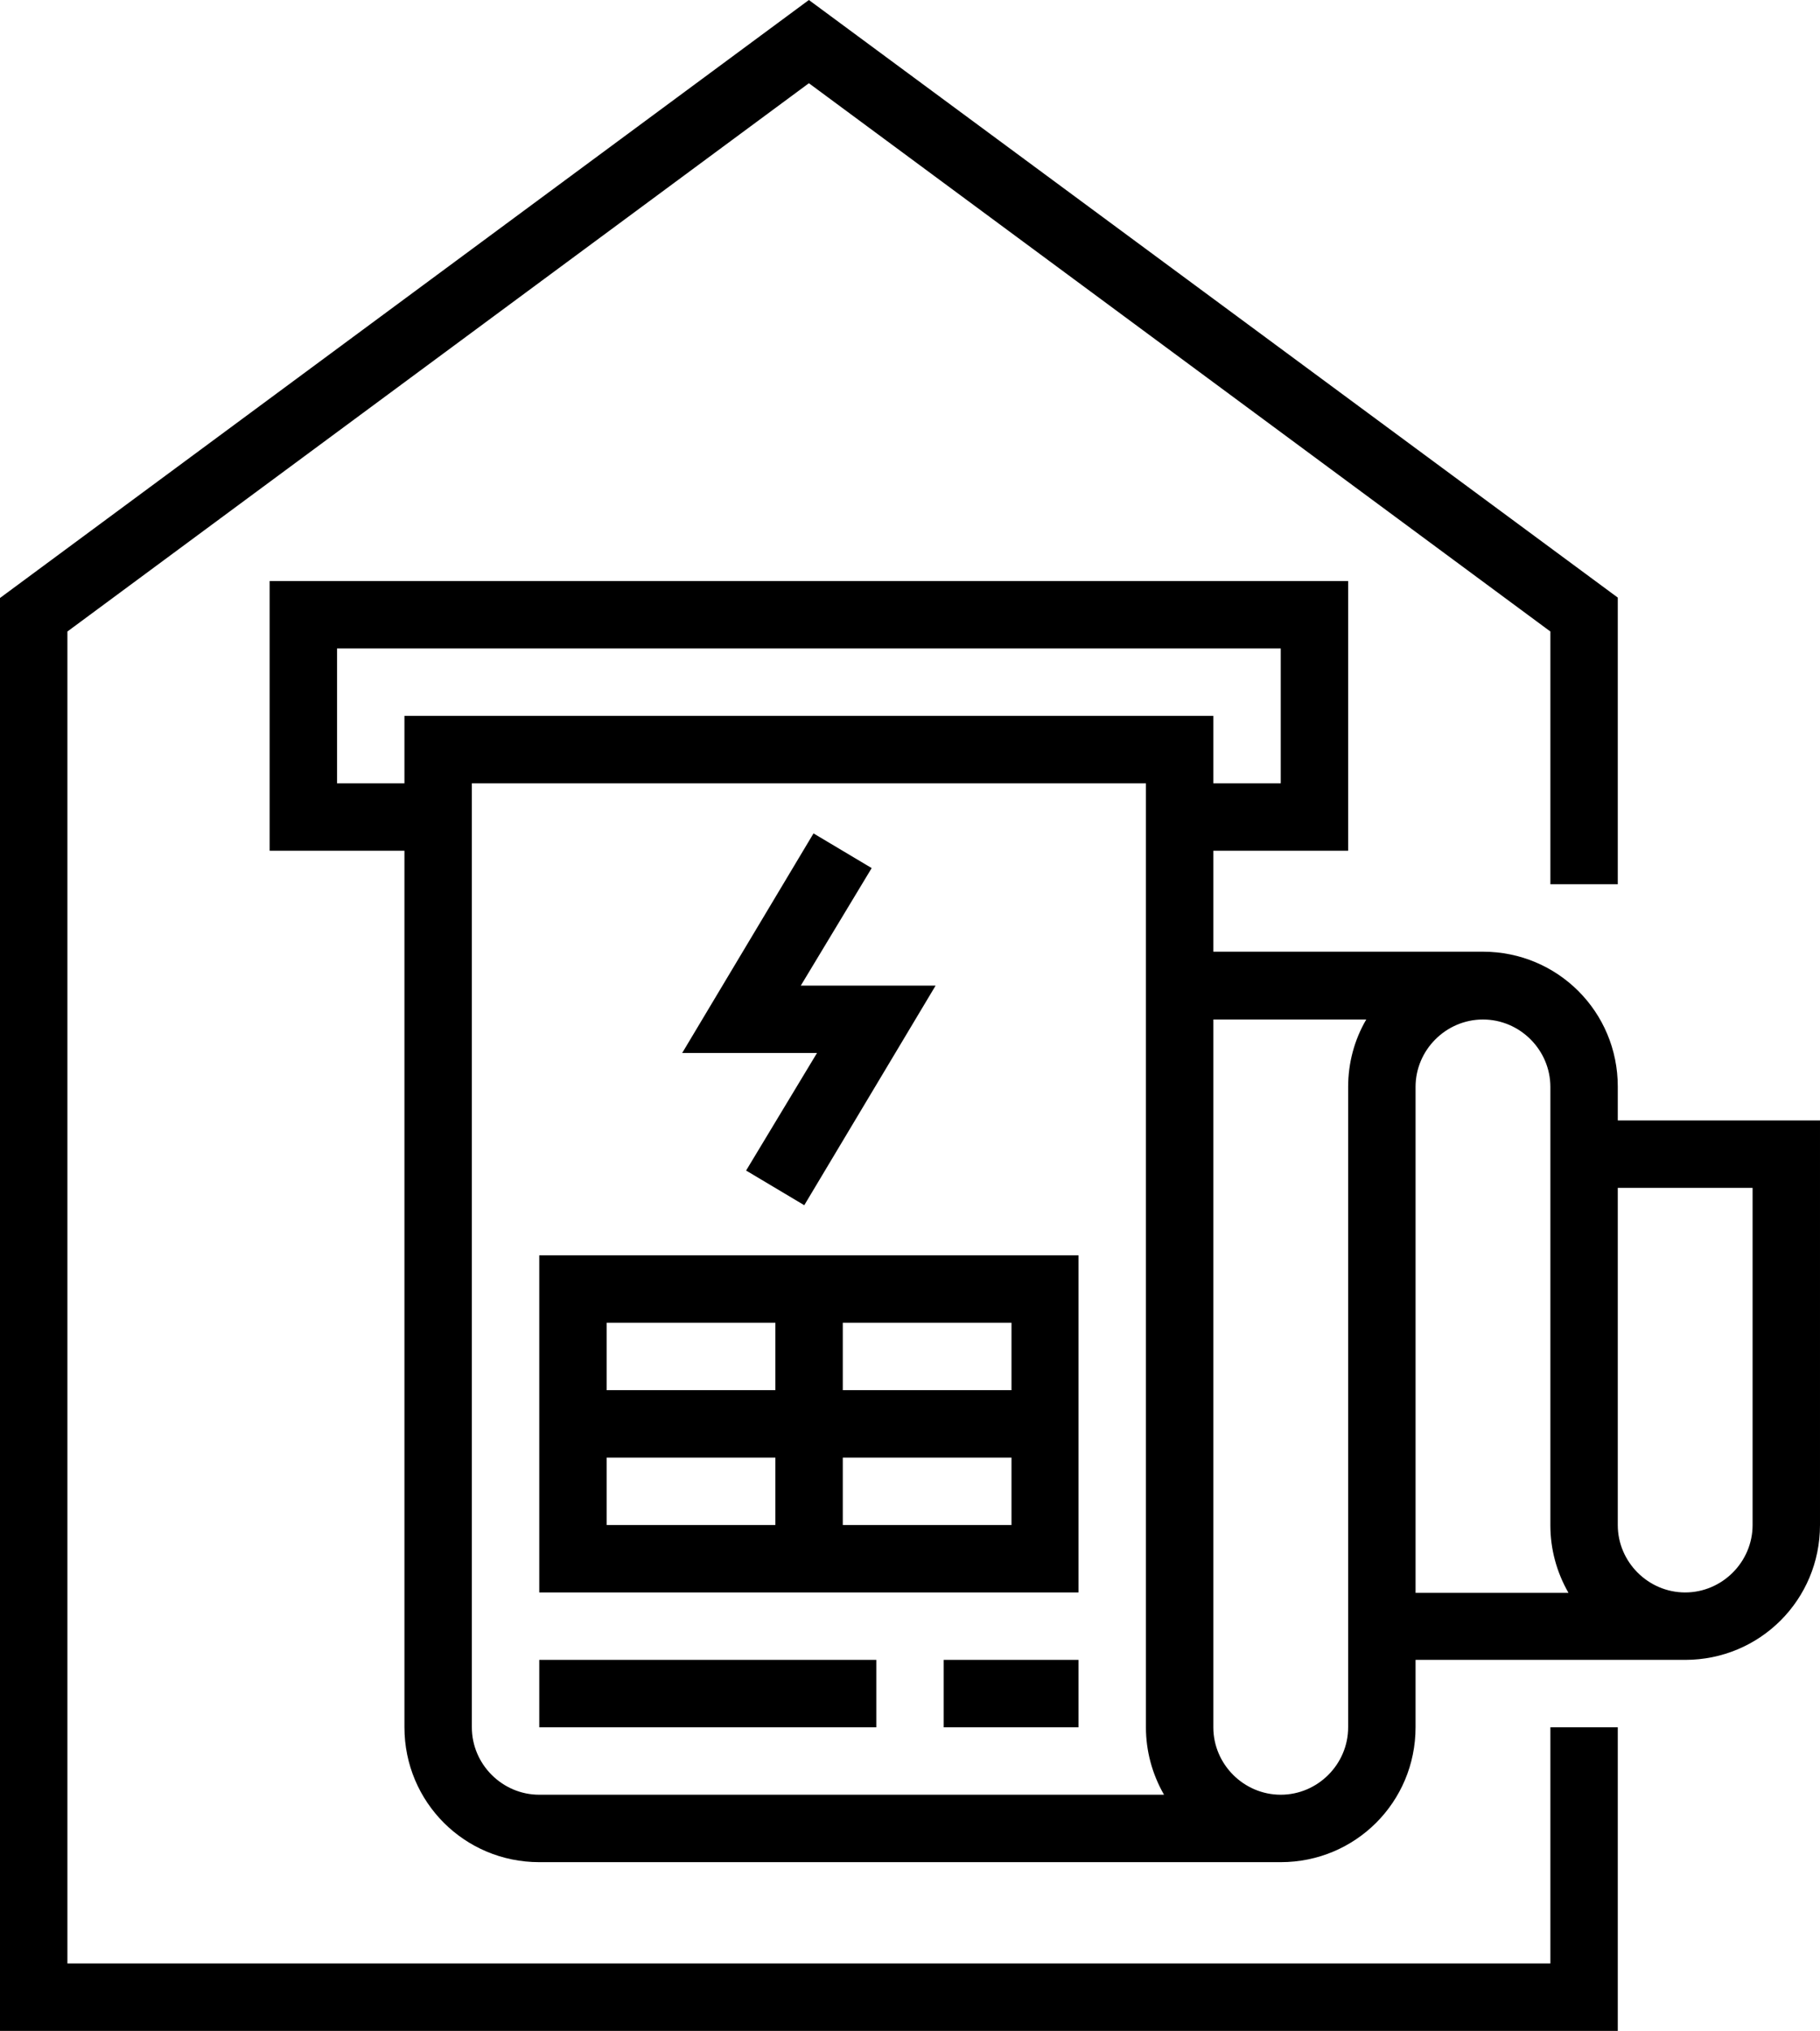 <?xml version="1.0" encoding="utf-8"?>
<!-- Generator: Adobe Illustrator 26.2.1, SVG Export Plug-In . SVG Version: 6.00 Build 0)  -->
<svg version="1.1" id="Layer_1" xmlns="http://www.w3.org/2000/svg" xmlns:xlink="http://www.w3.org/1999/xlink" x="0px" y="0px"
	 viewBox="0 0 472.5 527.1" style="enable-background:new 0 0 472.5 527.1;" xml:space="preserve">
<g>
	<path d="M402.5,509.6h-385V163.9L210,21.6l192.5,142.3v65.6H420v-74.4L210,0L0,155.2v371.9h420v-78.8h-17.5V509.6z"/>
	<path d="M420,290.8v-8.8c0-19.4-15.6-35-35-35h-70v-26.2h35v-70H70v70h35v227.5c0,19.4,15.6,35,35,35h192.5c19.4,0,35-15.6,35-35
		v-17.5h70c19.4,0,35-15.6,35-35v-105H420z M105,185.8v17.5H87.5v-35h245v35H315v-17.5H105z M140,465.8c-9.6,0-17.5-7.9-17.5-17.5
		v-245h175v245c0,6.1,1.6,12.1,4.7,17.5H140z M350,282.1v166.2c0,9.6-7.9,17.5-17.5,17.5s-17.5-7.9-17.5-17.5V264.6h39.7
		C351.6,269.9,350,275.9,350,282.1L350,282.1z M367.5,413.3V282.1c0-9.6,7.9-17.5,17.5-17.5s17.5,7.9,17.5,17.5v113.8
		c0,6.1,1.6,12.1,4.7,17.5H367.5z M455,395.8c0,9.6-7.9,17.5-17.5,17.5s-17.5-7.9-17.5-17.5v-87.5h35V395.8z"/>
	<path d="M193.7,303.8l15.1,9l34.1-57h-35l18.4-30.5l-15.1-9l-34.1,57h35L193.7,303.8z"/>
	<path d="M140,413.3h140v-87.5H140V413.3z M218.8,343.3h43.8v17.5h-43.8V343.3z M218.8,378.3h43.8v17.5h-43.8V378.3z M157.5,343.3
		h43.8v17.5h-43.8V343.3z M157.5,378.3h43.8v17.5h-43.8V378.3z"/>
	<path d="M245,430.8h35v17.5h-35V430.8z"/>
	<path d="M140,430.8h87.5v17.5H140V430.8z"/>
</g>
</svg>
